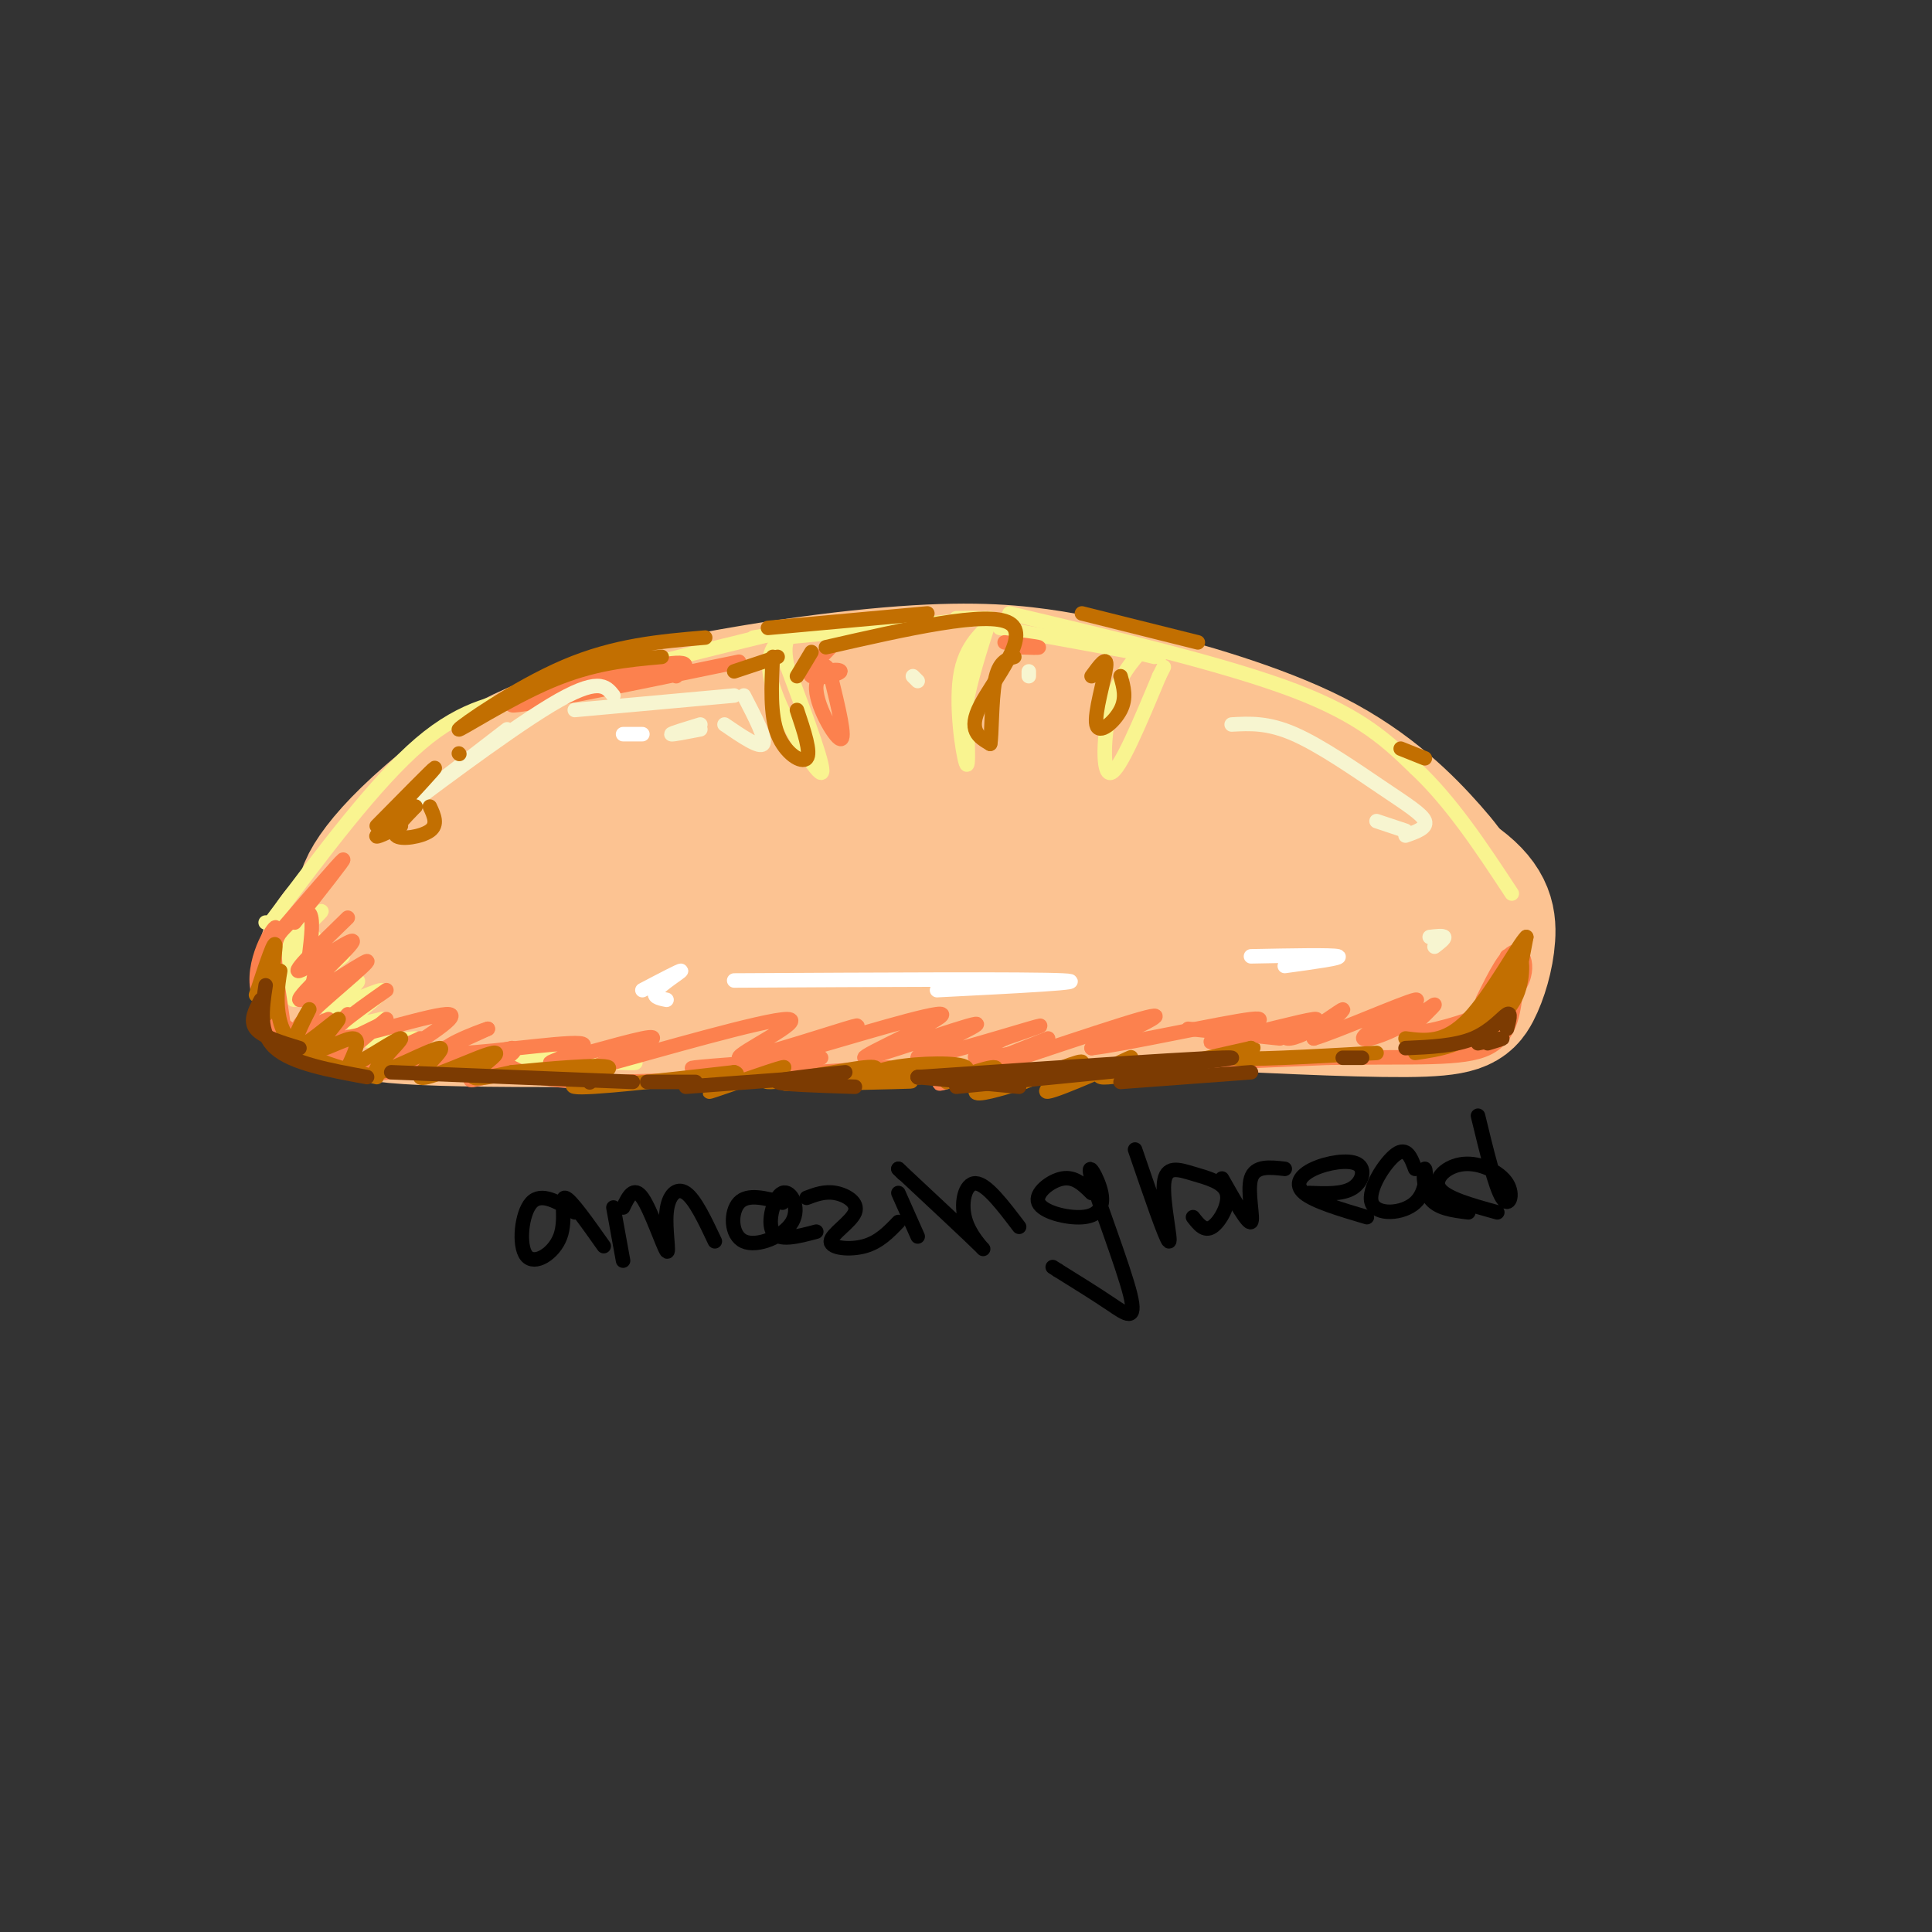 <svg viewBox='0 0 400 400' version='1.1' xmlns='http://www.w3.org/2000/svg' xmlns:xlink='http://www.w3.org/1999/xlink'><rect x="0" y="0" width="400" height="400" fill="#333333" stroke="none"/><g fill='none' stroke='rgb(252,195,146)' stroke-width='28' stroke-linecap='round' stroke-linejoin='round'><path d='M80,192c-1.597,-1.283 -3.194,-2.565 -4,-4c-0.806,-1.435 -0.821,-3.021 1,-6c1.821,-2.979 5.480,-7.351 12,-13c6.520,-5.649 15.902,-12.576 33,-18c17.098,-5.424 41.911,-9.345 59,-11c17.089,-1.655 26.454,-1.044 34,0c7.546,1.044 13.273,2.522 19,4'/><path d='M234,144c10.216,2.573 26.257,7.005 38,13c11.743,5.995 19.188,13.551 24,19c4.812,5.449 6.991,8.790 5,13c-1.991,4.210 -8.151,9.287 -10,12c-1.849,2.713 0.615,3.061 -9,4c-9.615,0.939 -31.307,2.470 -53,4'/><path d='M229,209c-35.667,1.244 -98.333,2.356 -128,2c-29.667,-0.356 -26.333,-2.178 -23,-4'/><path d='M78,207c-5.356,-0.822 -7.245,-0.876 -9,-3c-1.755,-2.124 -3.376,-6.318 2,-12c5.376,-5.682 17.750,-12.853 24,-17c6.250,-4.147 6.375,-5.270 19,-8c12.625,-2.730 37.750,-7.066 57,-8c19.250,-0.934 32.625,1.533 46,4'/><path d='M217,163c14.808,2.772 28.829,7.702 37,11c8.171,3.298 10.493,4.962 12,8c1.507,3.038 2.198,7.448 1,10c-1.198,2.552 -4.284,3.245 -25,4c-20.716,0.755 -59.062,1.573 -83,1c-23.938,-0.573 -33.468,-2.535 -41,-4c-7.532,-1.465 -13.066,-2.433 -14,-5c-0.934,-2.567 2.733,-6.733 6,-9c3.267,-2.267 6.133,-2.633 9,-3'/><path d='M119,176c14.667,-0.667 46.833,-0.833 79,-1'/><path d='M270,167c12.247,5.279 24.494,10.558 31,15c6.506,4.442 7.270,8.046 7,12c-0.270,3.954 -1.573,8.257 -3,11c-1.427,2.743 -2.979,3.927 -14,4c-11.021,0.073 -31.510,-0.963 -52,-2'/><path d='M239,207c-28.533,-2.756 -73.867,-8.644 -91,-11c-17.133,-2.356 -6.067,-1.178 5,0'/><path d='M186,192c6.500,-2.282 13.000,-4.565 17,-6c4.000,-1.435 5.499,-2.023 22,0c16.501,2.023 48.005,6.658 57,9c8.995,2.342 -4.518,2.393 -25,-1c-20.482,-3.393 -47.933,-10.229 -48,-12c-0.067,-1.771 27.251,1.523 46,4c18.749,2.477 28.928,4.136 17,3c-11.928,-1.136 -45.964,-5.068 -80,-9'/><path d='M192,180c-20.578,-0.911 -32.022,1.311 -44,4c-11.978,2.689 -24.489,5.844 -37,9'/></g>
<g fill='none' stroke='rgb(249,244,144)' stroke-width='3' stroke-linecap='round' stroke-linejoin='round'><path d='M56,191c0.000,0.000 -1.000,0.000 -1,0'/><path d='M56,191c10.917,-14.583 21.833,-29.167 31,-37c9.167,-7.833 16.583,-8.917 24,-10'/><path d='M111,144c13.000,-4.000 33.500,-9.000 54,-14'/><path d='M163,131c-2.533,2.156 -5.067,4.311 -3,11c2.067,6.689 8.733,17.911 10,18c1.267,0.089 -2.867,-10.956 -7,-22'/><path d='M163,138c-1.000,-4.833 0.000,-5.917 1,-7'/><path d='M162,131c0.000,0.000 -6.000,1.000 -6,1'/><path d='M198,128c3.667,-0.071 7.333,-0.143 7,1c-0.333,1.143 -4.667,3.500 -6,10c-1.333,6.500 0.333,17.143 1,19c0.667,1.857 0.333,-5.071 0,-12'/><path d='M200,146c0.833,-5.000 2.917,-11.500 5,-18'/><path d='M204,128c0.000,0.000 -42.000,4.000 -42,4'/><path d='M207,130c0.000,0.000 33.000,6.000 33,6'/><path d='M237,134c-2.733,3.067 -5.467,6.133 -7,12c-1.533,5.867 -1.867,14.533 0,14c1.867,-0.533 5.933,-10.267 10,-20'/><path d='M240,140c1.667,-3.333 0.833,-1.667 0,0'/><path d='M239,136c0.000,0.000 -4.000,-1.000 -4,-1'/><path d='M209,127c22.500,5.333 45.000,10.667 59,16c14.000,5.333 19.500,10.667 25,16'/><path d='M293,159c7.500,7.000 13.750,16.500 20,26'/><path d='M59,196c4.587,-4.309 9.174,-8.619 7,-7c-2.174,1.619 -11.108,9.166 -11,10c0.108,0.834 9.260,-5.045 10,-5c0.740,0.045 -6.931,6.013 -9,8c-2.069,1.987 1.466,-0.006 5,-2'/><path d='M59,196c0.000,0.000 0.100,0.100 0.1,0.1'/><path d='M59,196c3.889,-0.511 7.778,-1.022 7,1c-0.778,2.022 -6.222,6.578 -7,8c-0.778,1.422 3.111,-0.289 7,-2'/><path d='M71,198c-5.985,4.484 -11.971,8.968 -10,9c1.971,0.032 11.898,-4.389 13,-4c1.102,0.389 -6.622,5.589 -6,6c0.622,0.411 9.591,-3.966 11,-4c1.409,-0.034 -4.740,4.276 -6,6c-1.260,1.724 2.370,0.862 6,0'/><path d='M79,211c-0.444,0.889 -4.556,3.111 -4,4c0.556,0.889 5.778,0.444 11,0'/><path d='M82,217c19.417,1.333 38.833,2.667 46,3c7.167,0.333 2.083,-0.333 -3,-1'/><path d='M125,219c-0.500,-0.167 -0.250,-0.083 0,0'/></g>
<g fill='none' stroke='rgb(252,129,78)' stroke-width='3' stroke-linecap='round' stroke-linejoin='round'><path d='M203,222c0.000,0.000 72.000,-3.000 72,-3'/><path d='M275,219c18.267,-0.289 27.933,0.489 33,-2c5.067,-2.489 5.533,-8.244 6,-14'/><path d='M314,203c0.667,-3.167 -0.667,-4.083 -2,-5'/><path d='M217,215c-13.533,5.378 -27.067,10.756 -21,9c6.067,-1.756 31.733,-10.644 40,-13c8.267,-2.356 -0.867,1.822 -10,6'/><path d='M226,217c6.369,-0.667 27.292,-5.333 33,-6c5.708,-0.667 -3.798,2.667 -7,4c-3.202,1.333 -0.101,0.667 3,0'/><path d='M255,215c4.627,-1.062 14.696,-3.715 17,-4c2.304,-0.285 -3.156,1.800 -5,3c-1.844,1.200 -0.074,1.515 3,0c3.074,-1.515 7.450,-4.862 8,-5c0.550,-0.138 -2.725,2.931 -6,6'/><path d='M272,215c4.493,-1.298 18.726,-7.544 21,-8c2.274,-0.456 -7.411,4.878 -10,7c-2.589,2.122 1.918,1.033 6,-1c4.082,-2.033 7.738,-5.009 8,-5c0.262,0.009 -2.869,3.005 -6,6'/><path d='M291,214c3.619,0.060 15.667,-2.792 21,-7c5.333,-4.208 3.952,-9.774 2,-10c-1.952,-0.226 -4.476,4.887 -7,10'/><path d='M64,198c0.482,-4.046 0.963,-8.093 0,-9c-0.963,-0.907 -3.372,1.324 -5,3c-1.628,1.676 -2.477,2.797 -2,8c0.477,5.203 2.279,14.486 2,16c-0.279,1.514 -2.640,-4.743 -5,-11'/><path d='M54,205c0.372,-5.375 3.801,-13.313 3,-13c-0.801,0.313 -5.831,8.877 -3,15c2.831,6.123 13.522,9.806 16,11c2.478,1.194 -3.256,-0.102 -5,-5c-1.744,-4.898 0.502,-13.400 1,-14c0.498,-0.600 -0.751,6.700 -2,14'/><path d='M64,213c0.333,3.167 2.167,4.083 4,5'/><path d='M72,210c-3.083,3.333 -6.167,6.667 -5,7c1.167,0.333 6.583,-2.333 12,-5'/><path d='M80,211c-3.470,2.909 -6.941,5.818 -9,8c-2.059,2.182 -2.707,3.636 2,2c4.707,-1.636 14.767,-6.364 14,-6c-0.767,0.364 -12.362,5.818 -11,7c1.362,1.182 15.681,-1.909 30,-5'/><path d='M106,217c2.622,0.600 -5.822,4.600 -8,6c-2.178,1.400 1.911,0.200 6,-1'/><path d='M106,221c3.000,1.500 6.000,3.000 19,3c13.000,0.000 36.000,-1.500 59,-3'/><path d='M153,221c-5.917,0.167 -11.833,0.333 -9,0c2.833,-0.333 14.417,-1.167 26,-2'/><path d='M172,134c-2.565,2.632 -5.129,5.263 -4,6c1.129,0.737 5.952,-0.421 6,-1c0.048,-0.579 -4.679,-0.579 -5,3c-0.321,3.579 3.766,10.737 5,11c1.234,0.263 -0.383,-6.368 -2,-13'/><path d='M172,140c-0.667,-2.500 -1.333,-2.250 -2,-2'/><path d='M153,137c-22.956,4.733 -45.911,9.467 -47,9c-1.089,-0.467 19.689,-6.133 29,-8c9.311,-1.867 7.156,0.067 5,2'/><path d='M208,133c3.250,0.417 6.500,0.833 7,1c0.500,0.167 -1.750,0.083 -4,0'/><path d='M57,194c0.000,0.000 0.100,0.100 0.1,0.1'/><path d='M57,194c6.667,-7.750 13.333,-15.500 14,-16c0.667,-0.500 -4.667,6.250 -10,13'/><path d='M72,190c-5.950,5.783 -11.899,11.567 -10,11c1.899,-0.567 11.647,-7.483 11,-6c-0.647,1.483 -11.689,11.367 -11,12c0.689,0.633 13.109,-7.983 14,-8c0.891,-0.017 -9.745,8.567 -13,12c-3.255,3.433 0.873,1.717 5,0'/><path d='M80,205c-7.182,5.056 -14.364,10.112 -10,10c4.364,-0.112 20.273,-5.391 23,-5c2.727,0.391 -7.727,6.451 -11,9c-3.273,2.549 0.636,1.585 5,0c4.364,-1.585 9.182,-3.793 14,-6'/><path d='M101,213c-1.466,0.415 -12.130,4.451 -8,5c4.130,0.549 23.056,-2.389 27,-2c3.944,0.389 -7.092,4.105 -6,4c1.092,-0.105 14.312,-4.030 19,-5c4.688,-0.970 0.844,1.015 -3,3'/><path d='M130,218c-3.588,1.621 -11.058,4.172 -3,2c8.058,-2.172 31.644,-9.067 36,-9c4.356,0.067 -10.520,7.095 -10,8c0.520,0.905 16.434,-4.313 22,-6c5.566,-1.687 0.783,0.156 -4,2'/><path d='M171,215c-3.319,1.374 -9.615,3.810 -3,2c6.615,-1.810 26.143,-7.865 27,-7c0.857,0.865 -16.955,8.649 -16,9c0.955,0.351 20.679,-6.731 23,-7c2.321,-0.269 -12.760,6.274 -12,7c0.760,0.726 17.360,-4.364 23,-6c5.640,-1.636 0.320,0.182 -5,2'/><path d='M208,215c-2.689,1.289 -6.911,3.511 -6,4c0.911,0.489 6.956,-0.756 13,-2'/><path d='M246,213c0.000,0.000 19.000,2.000 19,2'/></g>
<g fill='none' stroke='rgb(247,245,208)' stroke-width='3' stroke-linecap='round' stroke-linejoin='round'><path d='M127,144c-1.556,-1.978 -3.111,-3.956 -13,2c-9.889,5.956 -28.111,19.844 -31,22c-2.889,2.156 9.556,-7.422 22,-17'/><path d='M119,147c0.000,0.000 33.000,-3.000 33,-3'/><path d='M154,144c2.333,4.500 4.667,9.000 4,10c-0.667,1.000 -4.333,-1.500 -8,-4'/><path d='M145,150c-3.000,0.917 -6.000,1.833 -6,2c0.000,0.167 3.000,-0.417 6,-1'/><path d='M189,140c0.000,0.000 1.000,1.000 1,1'/><path d='M213,139c0.000,0.000 0.000,1.000 0,1'/><path d='M255,150c3.750,-0.208 7.500,-0.417 13,2c5.500,2.417 12.750,7.458 18,11c5.250,3.542 8.500,5.583 9,7c0.500,1.417 -1.750,2.208 -4,3'/><path d='M285,170c0.000,0.000 6.000,2.000 6,2'/><path d='M296,194c1.417,-0.167 2.833,-0.333 3,0c0.167,0.333 -0.917,1.167 -2,2'/></g>
<g fill='none' stroke='rgb(0,0,0)' stroke-width='3' stroke-linecap='round' stroke-linejoin='round'><path d='M119,251c-3.474,-2.132 -6.947,-4.265 -9,-2c-2.053,2.265 -2.684,8.927 -1,11c1.684,2.073 5.684,-0.442 7,-4c1.316,-3.558 -0.053,-8.159 1,-8c1.053,0.159 4.526,5.080 8,10'/><path d='M127,250c0.000,0.000 2.000,11.000 2,11'/><path d='M129,250c1.102,-2.285 2.204,-4.571 4,-2c1.796,2.571 4.285,9.998 5,11c0.715,1.002 -0.346,-4.423 0,-8c0.346,-3.577 2.099,-5.308 4,-4c1.901,1.308 3.951,5.654 6,10'/><path d='M162,249c-3.606,-0.962 -7.211,-1.923 -9,0c-1.789,1.923 -1.761,6.731 1,8c2.761,1.269 8.256,-1.000 10,-4c1.744,-3.000 -0.261,-6.731 -2,-6c-1.739,0.731 -3.211,5.923 -2,8c1.211,2.077 5.106,1.038 9,0'/><path d='M167,248c1.887,-0.710 3.774,-1.419 6,-1c2.226,0.419 4.793,1.968 4,4c-0.793,2.032 -4.944,4.547 -5,6c-0.056,1.453 3.984,1.844 7,1c3.016,-0.844 5.008,-2.922 7,-5'/><path d='M186,247c0.000,0.000 4.000,9.000 4,9'/><path d='M186,242c0.000,0.000 1.000,1.000 1,1'/><path d='M186,242c7.530,7.036 15.060,14.071 17,16c1.940,1.929 -1.708,-1.250 -3,-5c-1.292,-3.750 -0.226,-8.071 2,-8c2.226,0.071 5.613,4.536 9,9'/><path d='M226,247c-1.738,-1.723 -3.477,-3.445 -6,-3c-2.523,0.445 -5.831,3.058 -5,5c0.831,1.942 5.802,3.215 9,3c3.198,-0.215 4.622,-1.917 4,-5c-0.622,-3.083 -3.290,-7.548 -2,-3c1.290,4.548 6.540,18.109 8,24c1.460,5.891 -0.868,4.112 -4,2c-3.132,-2.112 -7.066,-4.556 -11,-7'/><path d='M219,263c-1.833,-1.167 -0.917,-0.583 0,0'/><path d='M235,238c3.192,9.312 6.385,18.624 7,19c0.615,0.376 -1.346,-8.184 -1,-12c0.346,-3.816 3.000,-2.889 6,-2c3.000,0.889 6.346,1.739 7,4c0.654,2.261 -1.385,5.932 -3,7c-1.615,1.068 -2.808,-0.466 -4,-2'/><path d='M253,244c2.689,4.756 5.378,9.511 6,9c0.622,-0.511 -0.822,-6.289 0,-9c0.822,-2.711 3.911,-2.356 7,-2'/><path d='M271,247c3.455,0.142 6.909,0.284 9,-1c2.091,-1.284 2.818,-3.994 1,-5c-1.818,-1.006 -6.182,-0.309 -9,1c-2.818,1.309 -4.091,3.231 -2,5c2.091,1.769 7.545,3.384 13,5'/><path d='M293,242c-0.869,-2.332 -1.738,-4.664 -4,-3c-2.262,1.664 -5.918,7.324 -5,10c0.918,2.676 6.411,2.367 9,0c2.589,-2.367 2.274,-6.791 2,-7c-0.274,-0.209 -0.507,3.797 1,6c1.507,2.203 4.753,2.601 8,3'/><path d='M306,231c1.786,7.372 3.573,14.743 5,17c1.427,2.257 2.496,-0.601 1,-3c-1.496,-2.399 -5.557,-4.338 -9,-4c-3.443,0.338 -6.270,2.954 -5,5c1.270,2.046 6.635,3.523 12,5'/></g>
<g fill='none' stroke='rgb(194,111,1)' stroke-width='3' stroke-linecap='round' stroke-linejoin='round'><path d='M53,206c2.030,-6.174 4.061,-12.348 4,-10c-0.061,2.348 -2.212,13.217 -2,14c0.212,0.783 2.788,-8.520 3,-9c0.212,-0.480 -1.939,7.863 1,13c2.939,5.137 10.970,7.069 19,9'/><path d='M64,218c-1.785,0.254 -3.569,0.508 -3,-2c0.569,-2.508 3.493,-7.777 3,-7c-0.493,0.777 -4.403,7.600 -3,8c1.403,0.400 8.118,-5.625 9,-6c0.882,-0.375 -4.070,4.899 -4,6c0.070,1.101 5.163,-1.971 7,-2c1.837,-0.029 0.419,2.986 -1,6'/><path d='M72,221c2.882,-0.967 10.586,-6.386 11,-6c0.414,0.386 -6.462,6.576 -5,7c1.462,0.424 11.261,-4.918 13,-5c1.739,-0.082 -4.581,5.097 -4,6c0.581,0.903 8.063,-2.469 12,-4c3.937,-1.531 4.329,-1.220 3,0c-1.329,1.220 -4.380,3.349 -4,4c0.380,0.651 4.190,-0.174 8,-1'/><path d='M106,222c6.571,-0.655 19.000,-1.792 20,-1c1.000,0.792 -9.429,3.512 -7,4c2.429,0.488 17.714,-1.256 33,-3'/><path d='M152,222c2.926,0.809 -6.257,4.333 -5,4c1.257,-0.333 12.956,-4.522 15,-5c2.044,-0.478 -5.565,2.756 -3,3c2.565,0.244 15.304,-2.502 20,-3c4.696,-0.498 1.348,1.251 -2,3'/><path d='M177,224c0.477,-0.147 2.669,-2.016 8,-3c5.331,-0.984 13.801,-1.084 15,0c1.199,1.084 -4.875,3.352 -4,3c0.875,-0.352 8.697,-3.326 10,-3c1.303,0.326 -3.913,3.950 -4,5c-0.087,1.050 4.957,-0.475 10,-2'/><path d='M212,224c5.018,-1.715 12.563,-5.004 12,-4c-0.563,1.004 -9.233,6.300 -7,6c2.233,-0.300 15.371,-6.196 17,-7c1.629,-0.804 -8.249,3.485 -6,4c2.249,0.515 16.624,-2.742 31,-6'/><path d='M259,217c2.600,-0.444 -6.400,1.444 -4,2c2.400,0.556 16.200,-0.222 30,-1'/><path d='M293,218c5.180,-0.767 10.360,-1.533 14,-6c3.640,-4.467 5.741,-12.633 7,-14c1.259,-1.367 1.678,4.067 0,8c-1.678,3.933 -5.452,6.367 -6,7c-0.548,0.633 2.129,-0.533 4,-4c1.871,-3.467 2.935,-9.233 4,-15'/><path d='M316,194c-1.467,1.267 -7.133,11.933 -12,17c-4.867,5.067 -8.933,4.533 -13,4'/><path d='M169,224c35.226,-1.607 70.452,-3.214 64,-3c-6.452,0.214 -54.583,2.250 -67,3c-12.417,0.750 10.881,0.214 19,0c8.119,-0.214 1.060,-0.107 -6,0'/></g>
<g fill='none' stroke='rgb(124,59,2)' stroke-width='3' stroke-linecap='round' stroke-linejoin='round'><path d='M54,207c-1.167,2.167 -2.333,4.333 -1,6c1.333,1.667 5.167,2.833 9,4'/><path d='M55,204c-0.750,4.917 -1.500,9.833 2,13c3.500,3.167 11.250,4.583 19,6'/><path d='M81,222c0.000,0.000 50.000,2.000 50,2'/><path d='M144,224c0.000,0.000 -10.000,0.000 -10,0'/><path d='M122,224c0.000,0.000 0.100,0.100 0.1,0.1'/><path d='M142,225c0.000,0.000 27.000,-2.000 27,-2'/><path d='M175,222c-7.167,0.750 -14.333,1.500 -14,2c0.333,0.500 8.167,0.750 16,1'/><path d='M190,223c31.833,-2.167 63.667,-4.333 65,-4c1.333,0.333 -27.833,3.167 -57,6'/><path d='M190,223c0.000,0.000 0.100,0.100 0.1,0.1'/><path d='M190,223c0.000,0.000 21.000,2.000 21,2'/><path d='M232,224c0.000,0.000 27.000,-2.000 27,-2'/><path d='M282,219c0.000,0.000 -4.000,0.000 -4,0'/><path d='M291,217c5.133,-0.222 10.267,-0.444 14,-2c3.733,-1.556 6.067,-4.444 7,-5c0.933,-0.556 0.467,1.222 0,3'/><path d='M308,216c1.667,-0.500 3.333,-1.000 3,-1c-0.333,0.000 -2.667,0.500 -5,1'/></g>
<g fill='none' stroke='rgb(194,111,1)' stroke-width='3' stroke-linecap='round' stroke-linejoin='round'><path d='M78,171c5.833,-5.917 11.667,-11.833 12,-12c0.333,-0.167 -4.833,5.417 -10,11'/><path d='M86,167c-3.750,2.667 -7.500,5.333 -8,6c-0.500,0.667 2.250,-0.667 5,-2'/><path d='M86,167c-2.467,2.533 -4.933,5.067 -4,6c0.933,0.933 5.267,0.267 7,-1c1.733,-1.267 0.867,-3.133 0,-5'/><path d='M95,156c0.000,0.000 0.100,0.100 0.1,0.1'/><path d='M152,139c0.000,0.000 9.000,-3.000 9,-3'/><path d='M160,136c-0.289,5.978 -0.578,11.956 1,16c1.578,4.044 5.022,6.156 6,5c0.978,-1.156 -0.511,-5.578 -2,-10'/><path d='M165,140c0.000,0.000 3.000,-5.000 3,-5'/><path d='M171,134c16.756,-3.822 33.511,-7.644 38,-5c4.489,2.644 -3.289,11.756 -6,17c-2.711,5.244 -0.356,6.622 2,8'/><path d='M205,154c0.356,-1.422 0.244,-8.978 1,-13c0.756,-4.022 2.378,-4.511 4,-5'/><path d='M137,136c-7.089,0.631 -14.179,1.262 -23,5c-8.821,3.738 -19.375,10.583 -19,10c0.375,-0.583 11.679,-8.595 22,-13c10.321,-4.405 19.661,-5.202 29,-6'/><path d='M226,140c1.643,-2.250 3.286,-4.500 3,-2c-0.286,2.500 -2.500,9.750 -2,12c0.500,2.250 3.714,-0.500 5,-3c1.286,-2.500 0.643,-4.750 0,-7'/><path d='M159,130c0.000,0.000 33.000,-3.000 33,-3'/><path d='M224,127c0.000,0.000 24.000,6.000 24,6'/><path d='M290,155c0.000,0.000 5.000,2.000 5,2'/></g>
<g fill='none' stroke='rgb(255,255,255)' stroke-width='3' stroke-linecap='round' stroke-linejoin='round'><path d='M133,205c3.978,-2.089 7.956,-4.178 8,-4c0.044,0.178 -3.844,2.622 -5,4c-1.156,1.378 0.422,1.689 2,2'/><path d='M152,203c30.500,-0.167 61.000,-0.333 68,0c7.000,0.333 -9.500,1.167 -26,2'/><path d='M259,198c8.417,-0.167 16.833,-0.333 18,0c1.167,0.333 -4.917,1.167 -11,2'/><path d='M133,152c-2.000,0.000 -4.000,0.000 -4,0c0.000,0.000 2.000,0.000 4,0'/></g>
</svg>